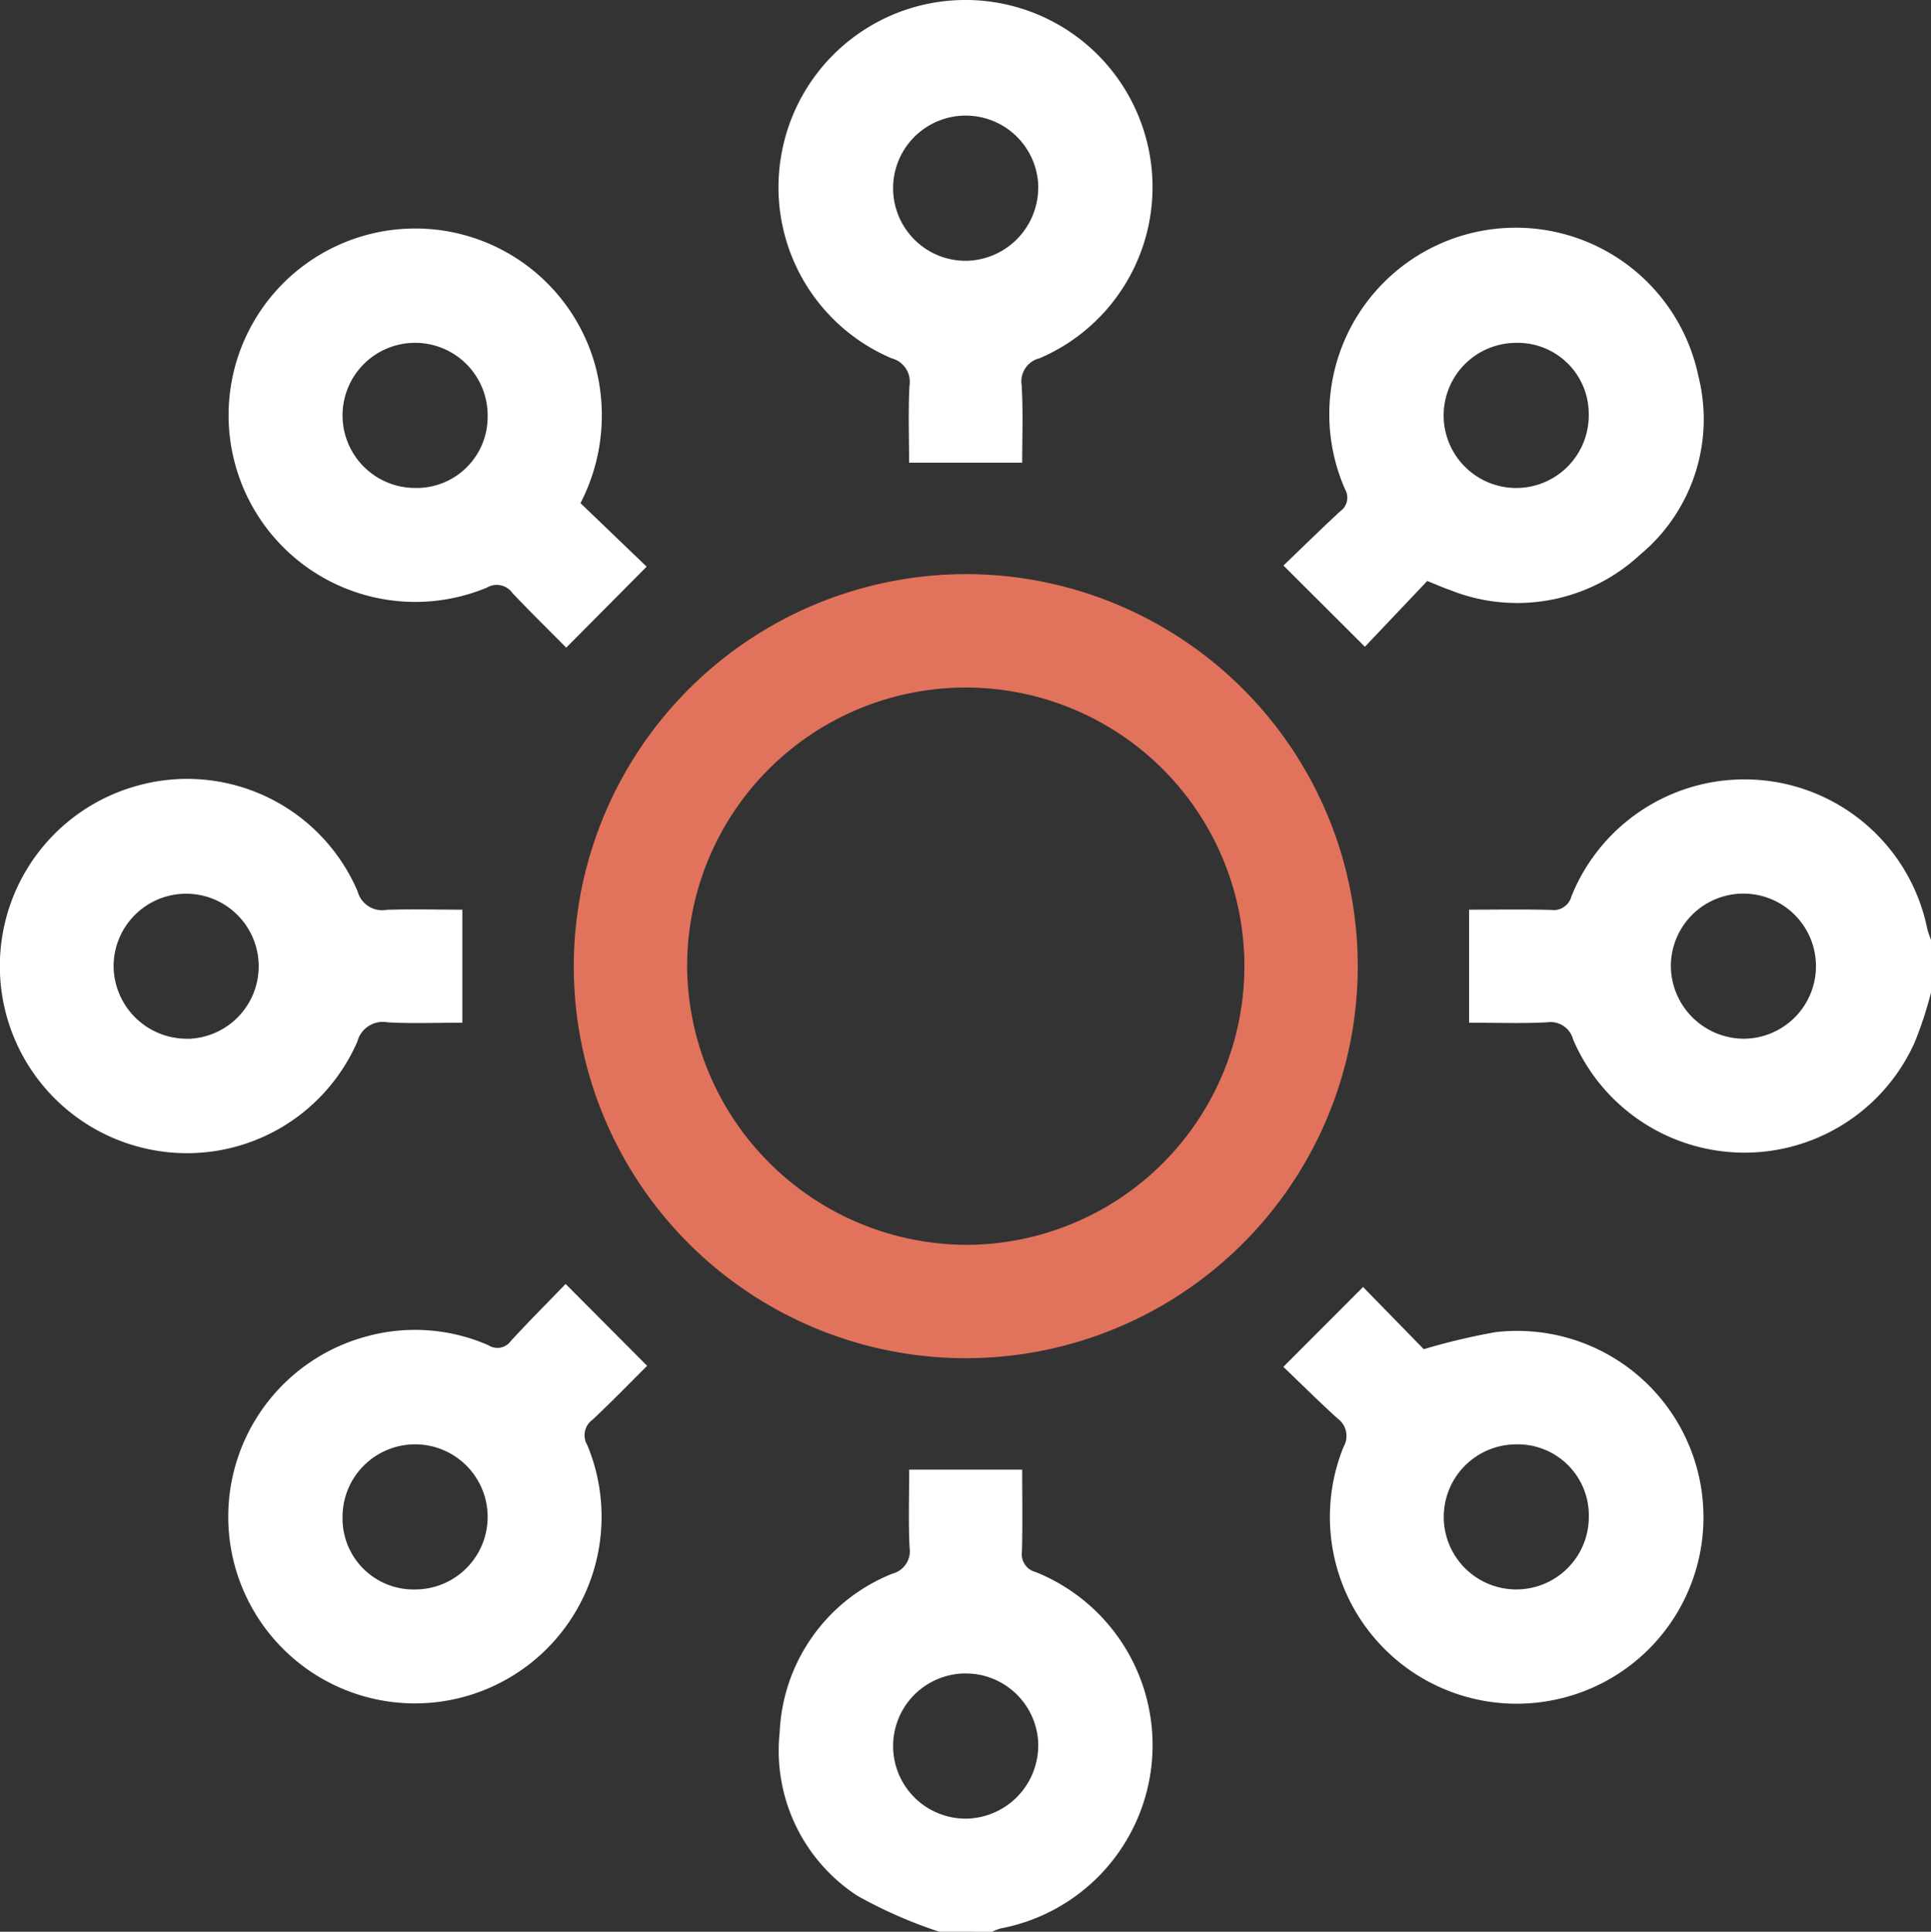 <svg xmlns="http://www.w3.org/2000/svg" width="80.754" height="80.776" viewBox="0 0 80.754 80.776">
  <rect x="0" y="0" width="80.754" height="80.776" fill="#333333" stroke="none"/>
  <g id="XOt5uv.tif" transform="translate(-94.382 -2458.677)">
    <g id="Group_618" data-name="Group 618">
      <path id="Path_247" data-name="Path 247" d="M175.136,2500.182a15.968,15.968,0,0,1-.681,2.077,7.795,7.795,0,0,1-14.285-.115.975.975,0,0,0-1.089-.719c-1.071.055-2.147.016-3.262.016v-4.726c1.128,0,2.276-.021,3.423.01a.772.772,0,0,0,.86-.576,7.8,7.8,0,0,1,14.882,1.387,4.143,4.143,0,0,0,.152.438Zm-7.838,1.929a3.034,3.034,0,1,0-3.041-3.066A3.063,3.063,0,0,0,167.3,2502.111Z" fill="#fff"/>
      <path id="Path_248" data-name="Path 248" d="M133.664,2539.453a19.358,19.358,0,0,1-3.42-1.5,7.241,7.241,0,0,1-3.256-6.843,7.487,7.487,0,0,1,4.714-6.63.971.971,0,0,0,.719-1.088c-.055-1.071-.016-2.148-.016-3.263h4.725c0,1.128.021,2.276-.01,3.424a.77.77,0,0,0,.575.86,7.8,7.8,0,0,1-1.461,14.9,2.261,2.261,0,0,0-.362.141Zm4.139-7.829a3.036,3.036,0,1,0-3.014,3.1A3.064,3.064,0,0,0,137.8,2531.624Z" fill="#fff"/>
      <path id="Path_249" data-name="Path 249" d="M134.771,2482.684a16.393,16.393,0,1,1-16.394,16.369A16.418,16.418,0,0,1,134.771,2482.684Zm.011,28.046a11.652,11.652,0,1,0-11.664-11.62A11.722,11.722,0,0,0,134.782,2510.73Z" fill="#E1735C"/>
      <path id="Path_250" data-name="Path 250" d="M148.056,2482.325c.7-.671,1.521-1.479,2.366-2.262a.7.7,0,0,0,.207-.933,7.8,7.8,0,1,1,14.778-4.731,7.362,7.362,0,0,1-2.442,7.477,7.547,7.547,0,0,1-7.936,1.476c-.269-.092-.53-.209-.959-.381l-2.609,2.75Zm9.7-9.311a3.034,3.034,0,1,0,3.067,3A2.971,2.971,0,0,0,157.759,2473.014Z" fill="#fff"/>
      <path id="Path_251" data-name="Path 251" d="M118.658,2479.716l2.767,2.656-3.363,3.386c-.646-.652-1.463-1.454-2.251-2.283a.8.8,0,0,0-1.064-.228,7.807,7.807,0,1,1,4.544-9.224A8,8,0,0,1,118.658,2479.716Zm-3.883-3.636a3.034,3.034,0,1,0-3.066,3A2.971,2.971,0,0,0,114.775,2476.08Z" fill="#fff"/>
      <path id="Path_252" data-name="Path 252" d="M148.052,2515.831l3.333-3.338,2.538,2.6a27.41,27.41,0,0,1,3.008-.713,7.793,7.793,0,0,1,2.337,15.4,7.809,7.809,0,0,1-8.7-10.6.907.907,0,0,0-.255-1.194C149.5,2517.247,148.718,2516.468,148.052,2515.831Zm9.731,3.242a3.033,3.033,0,1,0,3.043,3.024A2.97,2.97,0,0,0,157.783,2519.073Z" fill="#fff"/>
      <path id="Path_253" data-name="Path 253" d="M118.036,2512.366l3.409,3.423c-.651.647-1.448,1.471-2.284,2.254a.8.8,0,0,0-.217,1.064,7.806,7.806,0,1,1-9.218-4.552,7.651,7.651,0,0,1,5.082.373.692.692,0,0,0,.939-.18C116.526,2513.9,117.343,2513.083,118.036,2512.366Zm-6.281,12.774a3.034,3.034,0,1,0-3.048-3.02A2.969,2.969,0,0,0,111.755,2525.14Z" fill="#fff"/>
      <path id="Path_254" data-name="Path 254" d="M137.13,2478.023H132.4c0-1.041-.04-2.131.016-3.217a1.012,1.012,0,0,0-.749-1.147,7.77,7.77,0,0,1-4.607-8.525,7.819,7.819,0,0,1,15.242-.7,7.784,7.784,0,0,1-4.436,9.22,1,1,0,0,0-.757,1.14C137.172,2475.867,137.13,2476.94,137.13,2478.023Zm.673-11.527a3.036,3.036,0,1,0-3.023,3.087A3.065,3.065,0,0,0,137.8,2466.5Z" fill="#fff"/>
      <path id="Path_255" data-name="Path 255" d="M113.717,2496.715v4.726c-1.036,0-2.082.042-3.121-.015a1.1,1.1,0,0,0-1.268.8,7.769,7.769,0,0,1-8.482,4.552,7.822,7.822,0,0,1-.727-15.245,7.753,7.753,0,0,1,9.221,4.423,1.06,1.06,0,0,0,1.214.765C111.6,2496.686,112.645,2496.715,113.717,2496.715Zm-11.484,5.4a3.034,3.034,0,1,0-3.1-3.005A3.061,3.061,0,0,0,102.233,2502.111Z" fill="#fff"/>
    </g>
  </g>
</svg>
